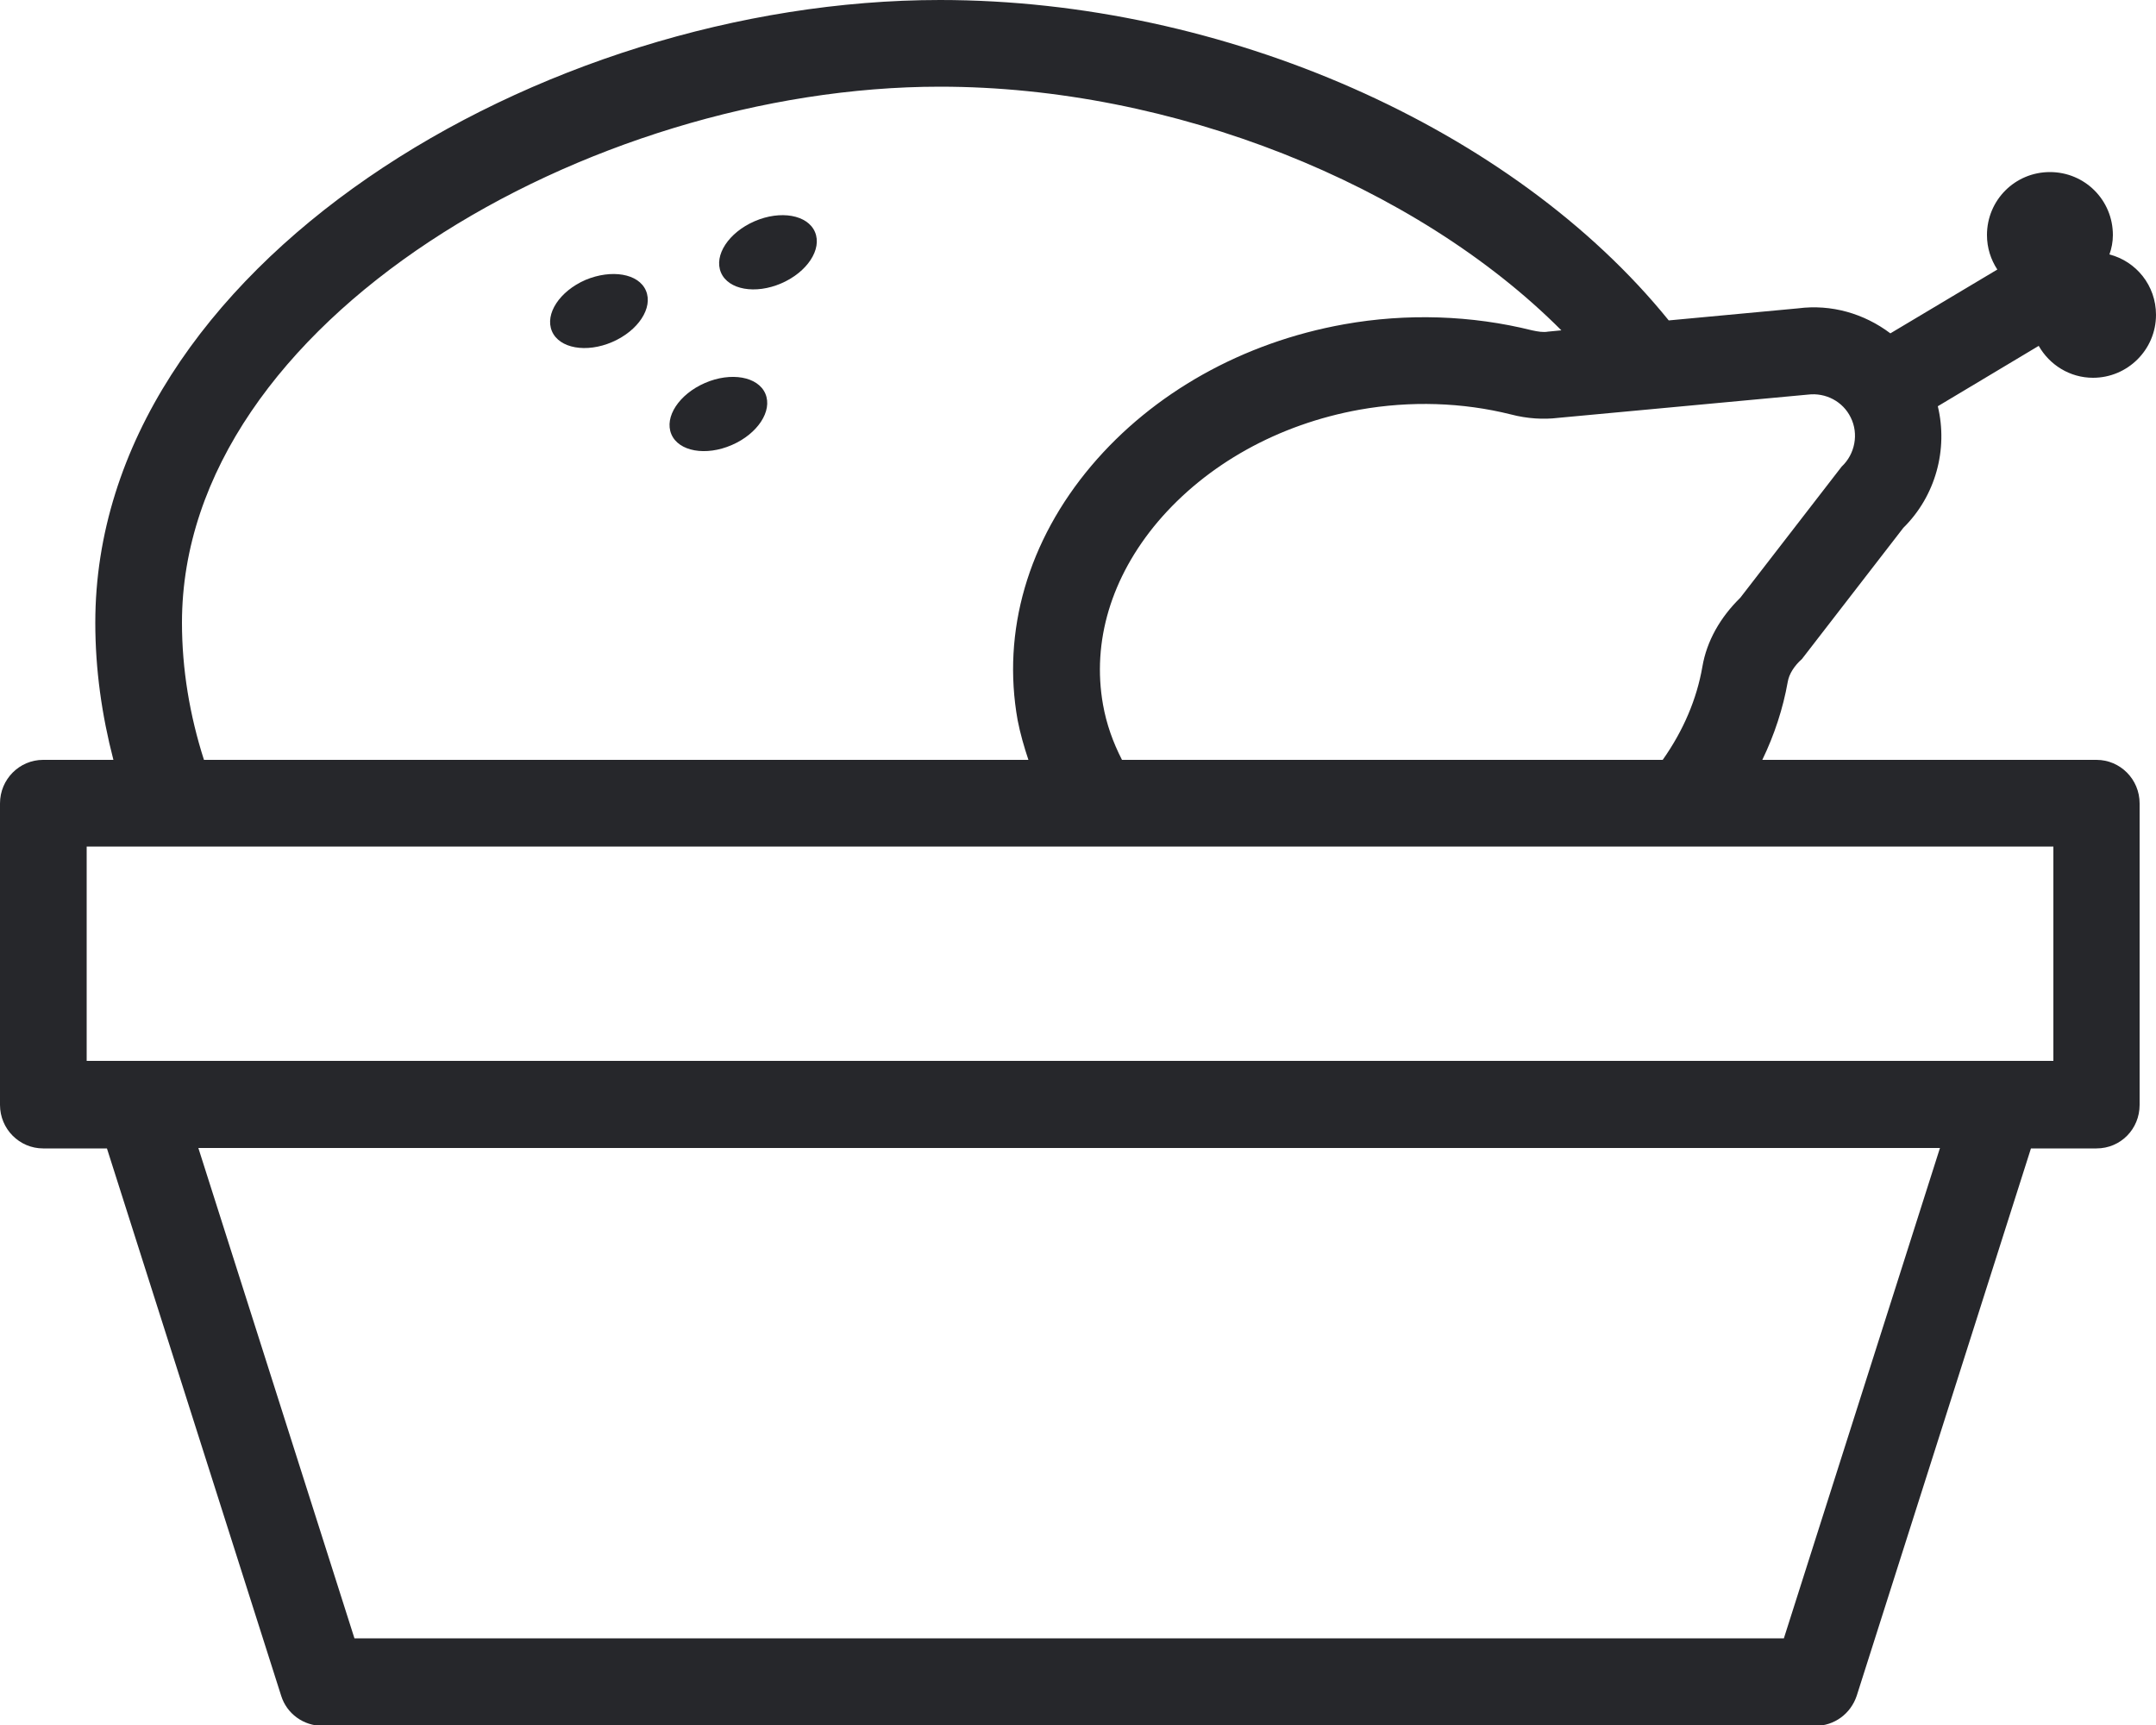 <svg width="50" height="40" viewBox="0 0 50 40" fill="none" xmlns="http://www.w3.org/2000/svg">
<g clip-path="url(#clip0_18_1929)">
<path d="M48.62 17.62H40.87C41.15 17.04 41.35 16.43 41.46 15.81C41.49 15.63 41.61 15.44 41.79 15.28L44.14 12.24C44.89 11.5 45.18 10.42 44.94 9.42L47.28 8.02C47.53 8.46 48 8.76 48.54 8.76C49.34 8.76 50 8.11 50 7.3C50 6.62 49.54 6.06 48.92 5.9C48.97 5.76 49 5.61 49 5.45C49 4.64 48.35 3.99 47.54 3.99C46.73 3.99 46.08 4.64 46.08 5.45C46.08 5.75 46.17 6.02 46.32 6.25L43.84 7.73C43.23 7.27 42.47 7.05 41.7 7.15L38.7 7.43C35.09 2.97 28.39 0 21.8 0C12.55 0 2.21 6.17 2.21 14.44C2.21 15.52 2.36 16.58 2.63 17.62H1C0.45 17.62 0 18.07 0 18.63V25.62C0 26.18 0.45 26.63 1 26.63H2.48L6.52 39.32C6.65 39.74 7.04 40.02 7.48 40.02H42.1C42.54 40.02 42.92 39.74 43.06 39.32L47.1 26.63H48.62C49.18 26.63 49.62 26.18 49.62 25.62V18.63C49.62 18.07 49.17 17.62 48.62 17.62ZM41.93 9.15C42.34 9.1 42.74 9.31 42.92 9.68C43.11 10.06 43.02 10.53 42.71 10.82L40.36 13.86C39.89 14.32 39.58 14.87 39.48 15.46C39.35 16.21 39.04 16.94 38.56 17.62H26.02C25.81 17.21 25.66 16.79 25.58 16.34C25.32 14.88 25.77 13.38 26.85 12.1C27.98 10.77 29.64 9.84 31.53 9.5C32.71 9.29 33.92 9.33 35.04 9.61C35.42 9.71 35.8 9.73 36.13 9.69L41.93 9.15ZM4.22 14.44C4.22 7.44 13.67 2.01 21.8 2.01C27.19 2.01 32.83 4.27 36.21 7.66L35.9 7.69C35.79 7.71 35.67 7.69 35.53 7.66C34.13 7.31 32.62 7.26 31.17 7.52C28.82 7.94 26.74 9.11 25.31 10.8C23.84 12.54 23.23 14.64 23.6 16.7C23.66 17.01 23.75 17.32 23.85 17.62H4.73C4.4 16.59 4.22 15.52 4.22 14.44ZM41.37 37.99H8.22L4.6 26.62H44.99L41.37 37.99ZM47.62 24.6H2.01V19.63H47.62V24.6Z" fill="#26272B"/>
<path d="M13.58 6.49C12.98 6.75 12.63 7.28 12.8 7.68C12.97 8.08 13.6 8.19 14.2 7.93C14.8 7.67 15.15 7.14 14.98 6.74C14.81 6.34 14.18 6.24 13.58 6.49Z" fill="#26272B"/>
<path d="M17.5 5.13C16.9 5.39 16.55 5.92 16.72 6.32C16.89 6.72 17.52 6.83 18.12 6.57C18.72 6.31 19.07 5.78 18.9 5.38C18.73 4.98 18.1 4.87 17.5 5.13Z" fill="#26272B"/>
<path d="M16.35 8.88C15.75 9.14 15.4 9.67 15.57 10.07C15.74 10.47 16.37 10.58 16.97 10.32C17.57 10.06 17.92 9.53 17.75 9.13C17.58 8.73 16.95 8.62 16.35 8.88Z" fill="#26272B"/>
</g>
<defs>
<clipPath id="clip0_18_1929">
<rect width="50" height="40" fill="white"/>
</clipPath>
</defs>
</svg>
